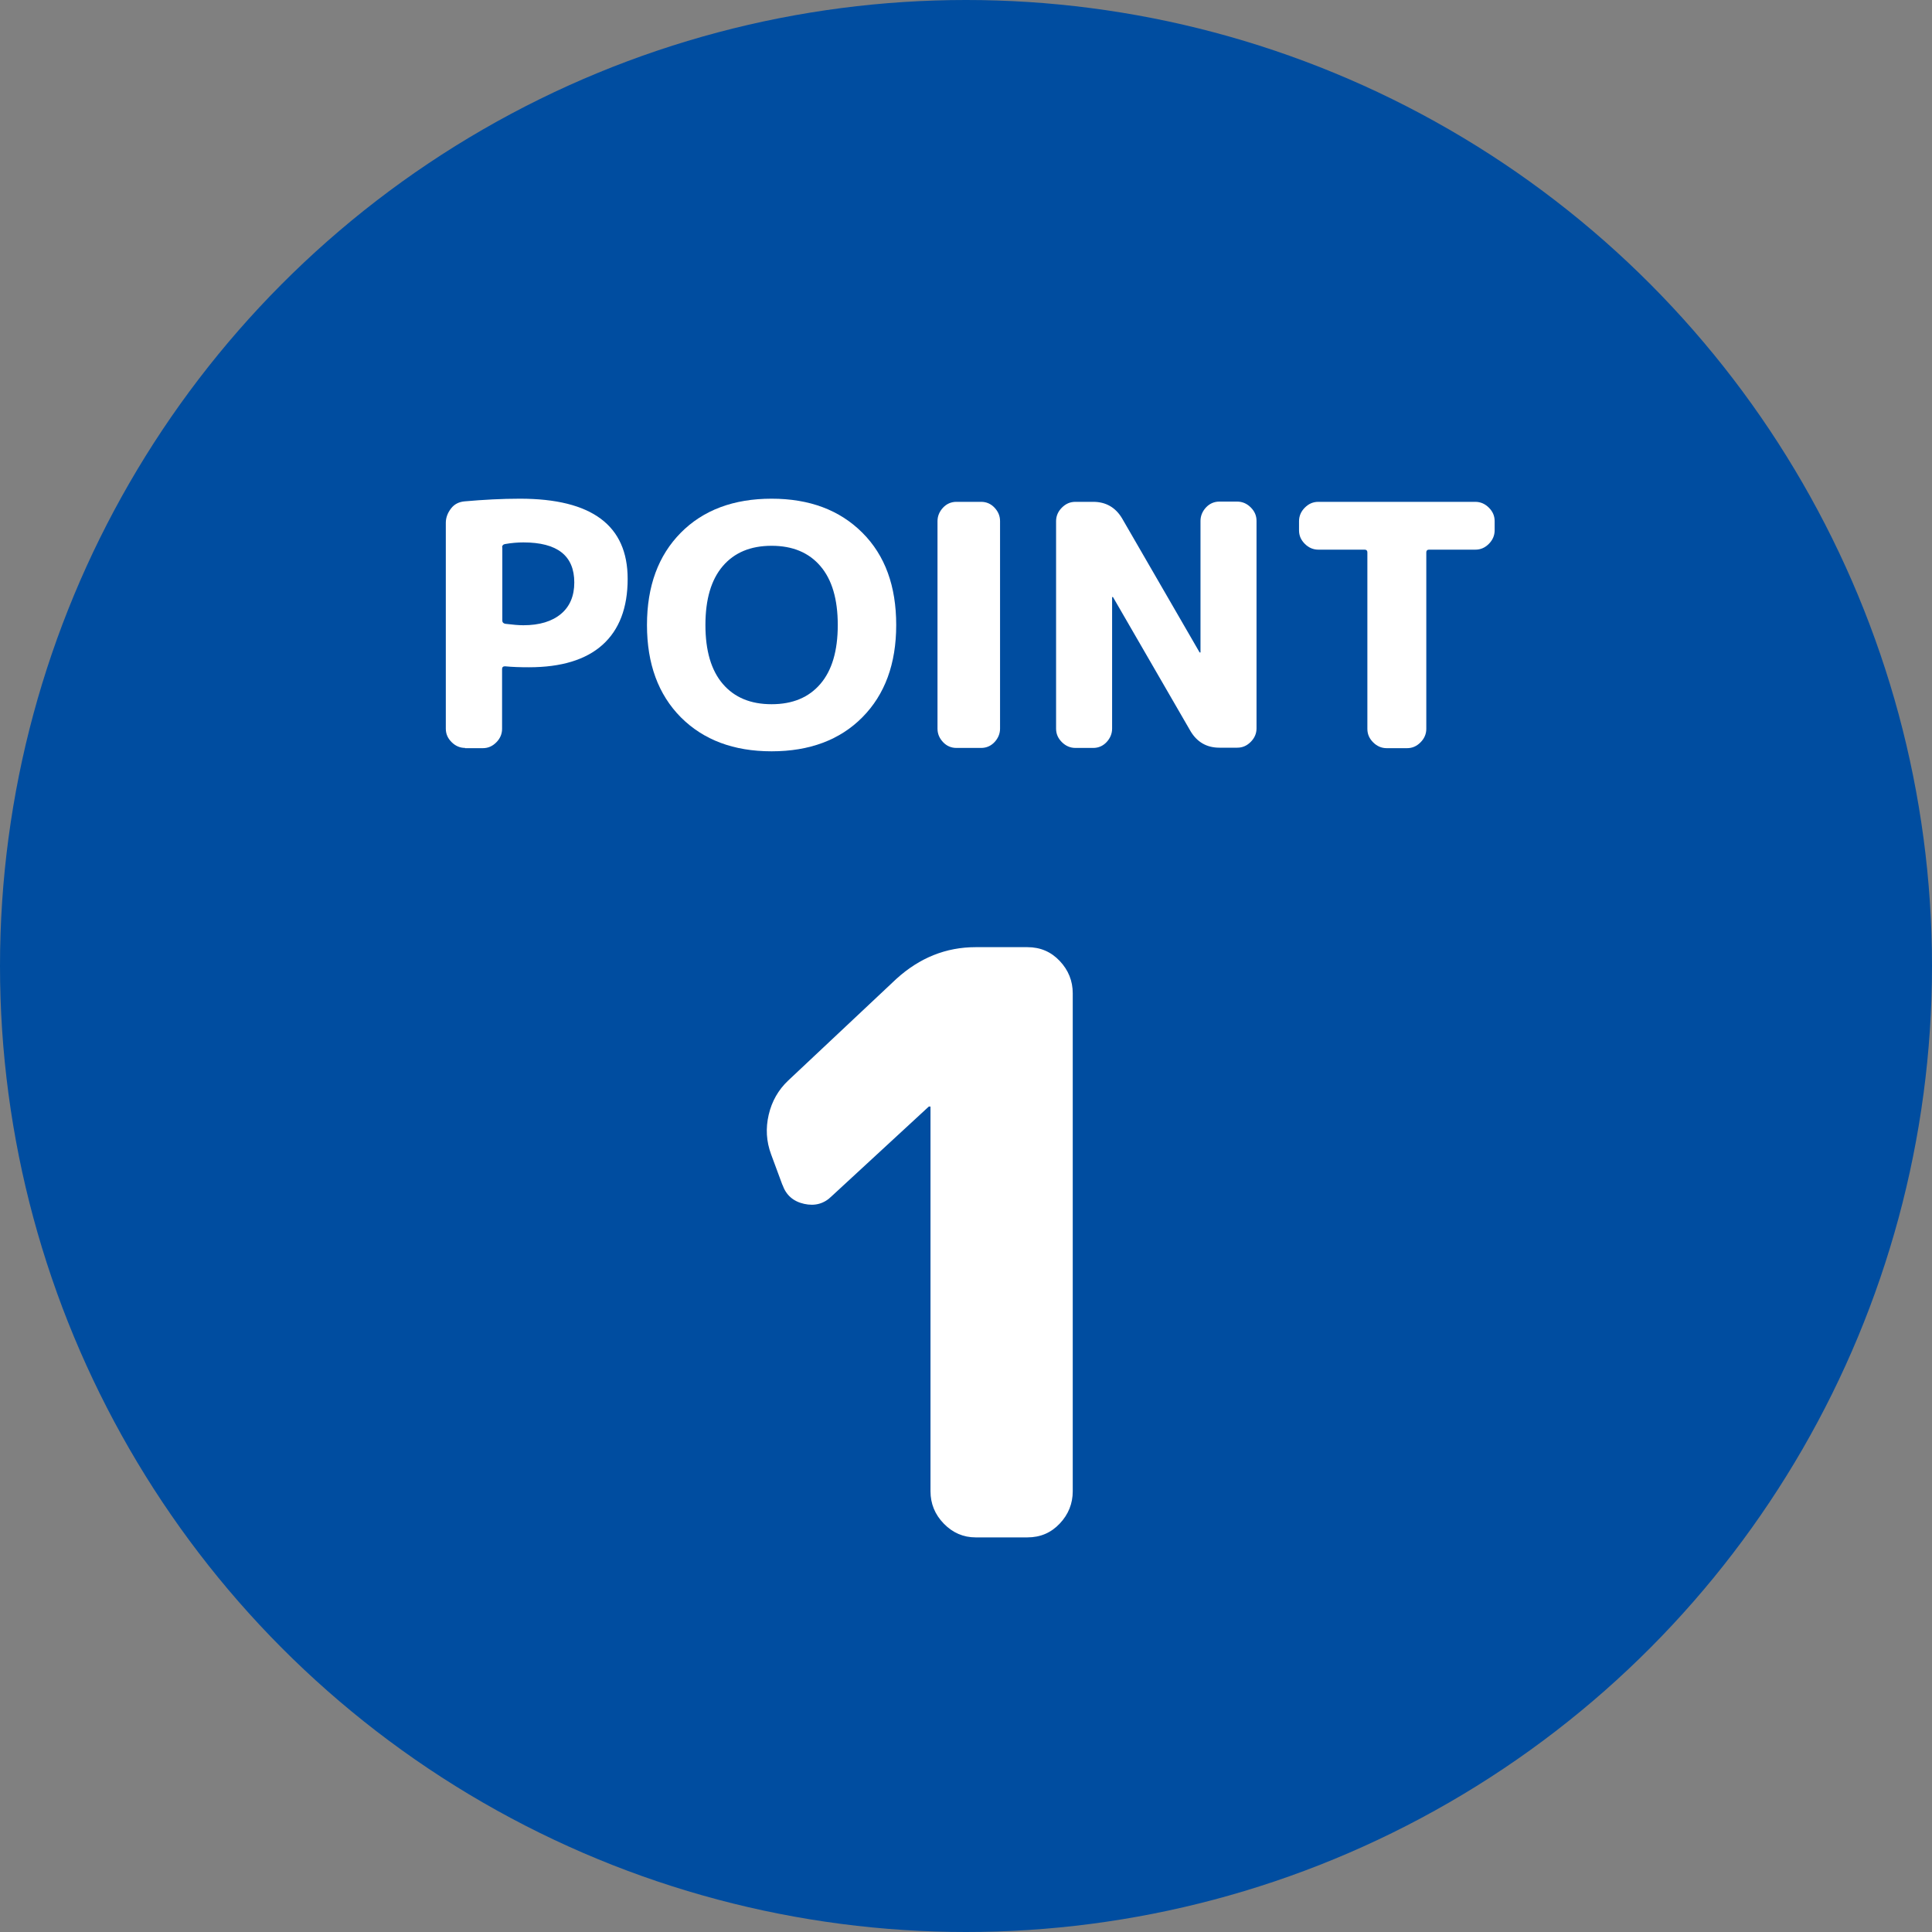 <svg viewBox="0 0 80 80" xmlns="http://www.w3.org/2000/svg"><rect x="0" y="0" width="80" height="80" fill="#808080" stroke="none"/><circle cx="40" cy="40" fill="#004da0" r="40"/><g fill="#fff"><path d="m19.26 30.97c-.21 0-.4-.08-.56-.24s-.24-.34-.24-.56v-8.52c0-.22.08-.42.22-.6s.33-.27.56-.29c.79-.07 1.55-.11 2.29-.11 2.98 0 4.46 1.11 4.46 3.32 0 1.2-.35 2.11-1.04 2.73s-1.71.93-3.05.93c-.35 0-.68-.01-.99-.04-.08 0-.12.04-.12.11v2.48c0 .21-.08.4-.24.56s-.34.24-.56.24h-.74zm1.54-8.31v3.04c0 .07.04.11.12.13.32.04.57.06.75.06.67 0 1.19-.16 1.56-.47s.55-.75.55-1.3c0-1.11-.7-1.66-2.11-1.66-.23 0-.49.02-.77.07-.08.02-.11.07-.11.14z"/><path d="m35.71 29.7c-.93.94-2.19 1.41-3.76 1.41s-2.82-.47-3.76-1.41c-.93-.94-1.4-2.21-1.4-3.82s.47-2.88 1.4-3.82 2.19-1.41 3.76-1.41 2.82.47 3.76 1.41 1.4 2.21 1.4 3.82-.47 2.88-1.4 3.82zm-1.74-6.26c-.48-.56-1.15-.84-2.02-.84s-1.54.28-2.02.84-.72 1.37-.72 2.44.24 1.88.72 2.44 1.15.84 2.02.84 1.54-.28 2.02-.84.72-1.37.72-2.44-.24-1.88-.72-2.44z"/><path d="m39.6 30.97c-.21 0-.4-.08-.55-.24s-.23-.34-.23-.56v-8.59c0-.21.08-.4.23-.56s.34-.24.55-.24h1.03c.21 0 .4.08.55.24s.23.34.23.56v8.59c0 .21-.08.4-.23.56s-.34.24-.55.24z"/><path d="m44.53 30.97c-.21 0-.4-.08-.56-.24s-.24-.34-.24-.56v-8.59c0-.21.08-.4.24-.56s.34-.24.56-.24h.74c.52 0 .92.23 1.19.68l3.21 5.55s0 .01.03.01c0 0 .01 0 .01-.01v-5.44c0-.21.08-.4.23-.56s.34-.24.55-.24h.74c.21 0 .4.08.56.24s.24.34.24.56v8.59c0 .21-.08.4-.24.56s-.34.24-.56.24h-.74c-.52 0-.92-.23-1.19-.68l-3.21-5.55s0-.01-.03-.01c0 0-.01 0-.01.01v5.44c0 .21-.08.4-.23.56s-.34.24-.55.24z"/><path d="m54.59 22.76c-.21 0-.4-.08-.56-.24s-.24-.34-.24-.56v-.38c0-.21.08-.4.24-.56s.34-.24.56-.24h6.5c.21 0 .4.08.56.24s.24.34.24.56v.38c0 .21-.08.4-.24.56s-.34.24-.56.24h-1.92c-.07 0-.11.04-.11.11v7.31c0 .21-.08.4-.24.56s-.34.24-.56.24h-.84c-.21 0-.4-.08-.56-.24s-.24-.34-.24-.56v-7.31c0-.07-.04-.11-.11-.11z"/><path d="m32.4 49.07-.47-1.27c-.2-.54-.23-1.08-.1-1.64s.4-1.03.8-1.41l4.49-4.22c.96-.87 2.05-1.31 3.28-1.31h2.14c.54 0 .98.19 1.34.57s.54.83.54 1.34v20.62c0 .51-.18.96-.54 1.34s-.8.57-1.34.57h-2.14c-.51 0-.95-.19-1.32-.57s-.55-.83-.55-1.34v-15.93h-.07l-4.02 3.71c-.31.31-.69.42-1.14.32s-.75-.36-.9-.79z"/></g></svg>